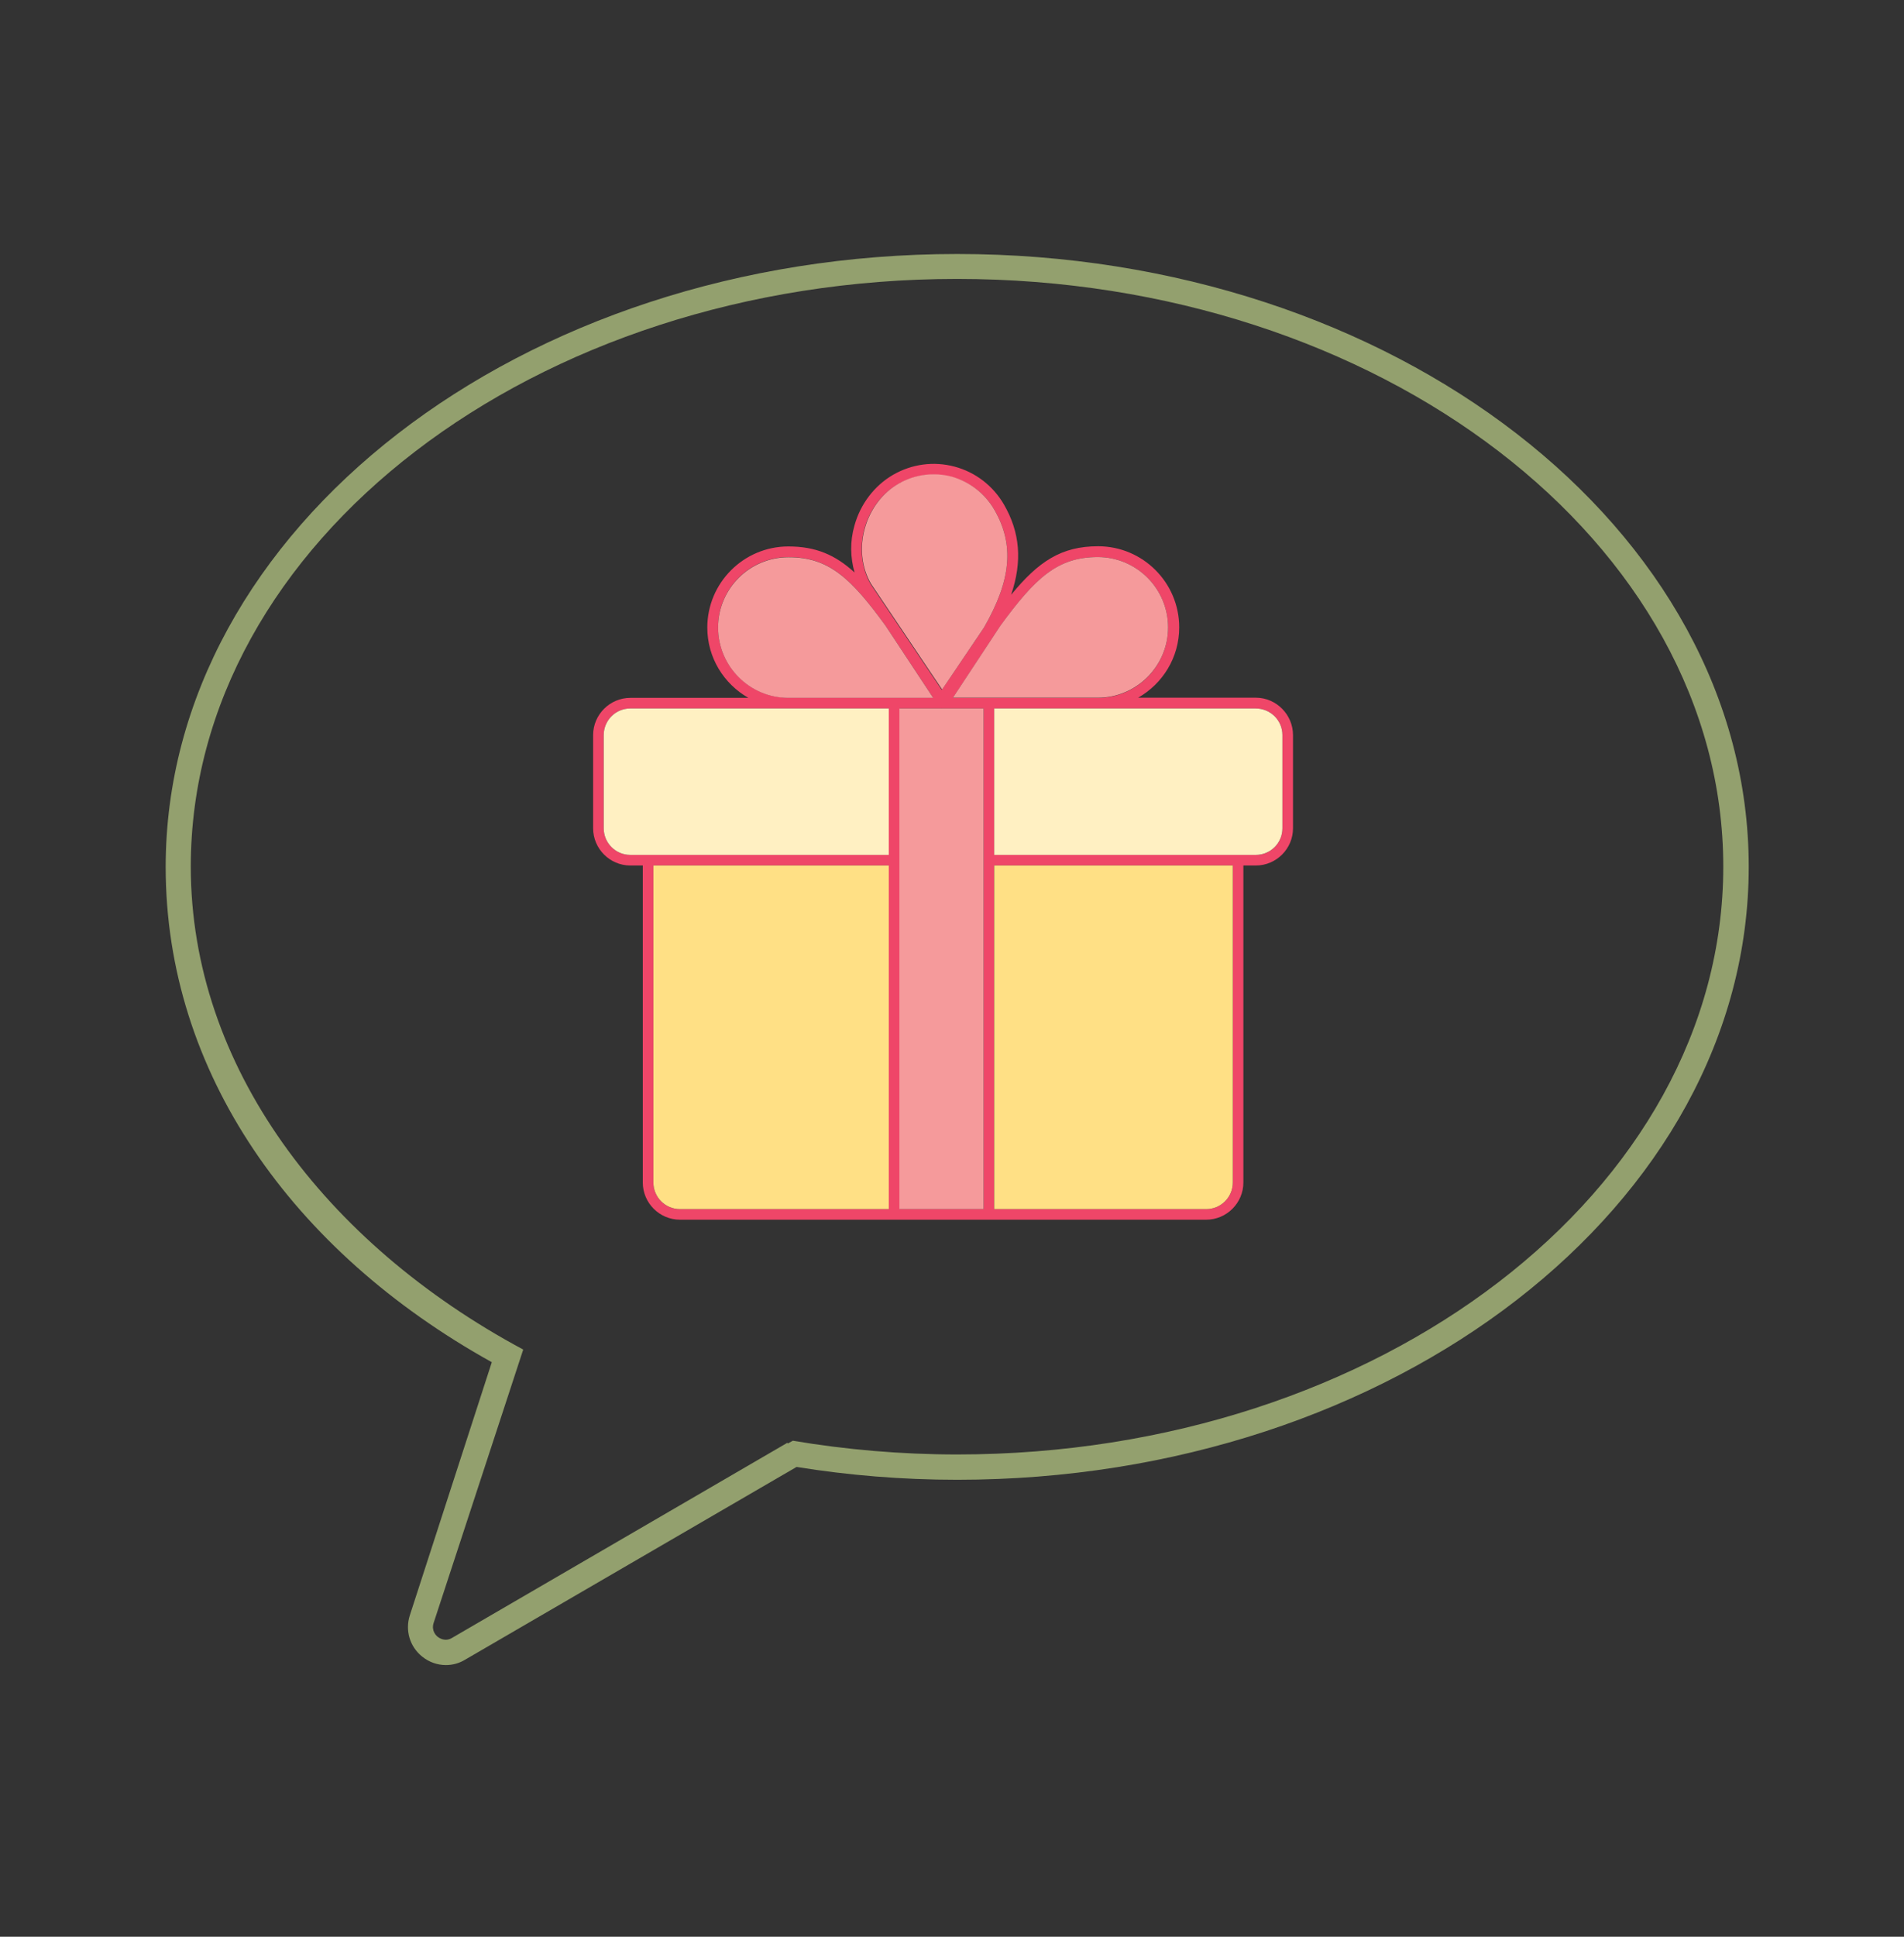 <svg width="60" height="61" viewBox="0 0 60 61" fill="none" xmlns="http://www.w3.org/2000/svg">
<rect x="0" y="0" width="60" height="61" fill="#333333" stroke="none"/>
<path d="M30.164 8C16.412 8 5.221 16.66 5.221 27.307C5.221 33.764 9.199 39.406 15.498 42.904L12.914 50.879C12.762 51.353 12.914 51.863 13.301 52.174C13.518 52.35 13.781 52.443 14.051 52.443C14.256 52.443 14.461 52.391 14.648 52.279L25.102 46.203C26.736 46.467 28.43 46.607 30.164 46.607C43.916 46.607 55.107 37.947 55.107 27.301C55.107 16.654 43.916 8 30.164 8ZM30.164 45.81C28.389 45.81 26.654 45.658 24.984 45.377L24.826 45.465L24.814 45.441L14.244 51.588C14.027 51.717 13.846 51.594 13.793 51.553C13.74 51.512 13.588 51.359 13.664 51.119L16.488 42.506C10.236 39.154 6.012 33.57 6.012 27.295C6.012 17.088 16.846 8.785 30.158 8.785C43.471 8.785 54.305 17.088 54.305 27.295C54.305 37.502 43.477 45.81 30.164 45.81Z" fill="#93A06E"/>
<path d="M40.746 23.152V26.088C40.746 26.732 40.219 27.26 39.574 27.26H39.182V37.244C39.182 37.889 38.654 38.416 38.01 38.416H21.428C20.783 38.416 20.256 37.889 20.256 37.244V27.26H19.863C19.219 27.26 18.691 26.732 18.691 26.088V23.152C18.691 22.508 19.219 21.98 19.863 21.98H23.584C22.811 21.541 22.289 20.715 22.289 19.766C22.289 18.359 23.432 17.211 24.844 17.211C25.705 17.211 26.32 17.475 26.93 18.031C26.795 17.562 26.783 17.053 26.924 16.561C27.111 15.875 27.557 15.295 28.143 14.955C28.734 14.615 29.42 14.521 30.082 14.697C30.738 14.873 31.289 15.295 31.635 15.887C32.145 16.766 32.221 17.68 31.863 18.734C32.725 17.686 33.44 17.205 34.605 17.205C36.012 17.205 37.16 18.348 37.16 19.76C37.16 20.709 36.639 21.535 35.865 21.975H39.586C40.219 21.98 40.746 22.508 40.746 23.152ZM40.412 26.088V23.152C40.412 22.689 40.037 22.314 39.574 22.314H31.336V26.926H39.58C40.037 26.926 40.412 26.551 40.412 26.088ZM38.848 37.244V27.26H31.33V38.082H38.004C38.473 38.082 38.848 37.707 38.848 37.244ZM36.809 19.76C36.809 18.535 35.812 17.545 34.594 17.545C33.322 17.545 32.619 18.213 31.529 19.707L30.029 21.98H34.594C35.818 21.98 36.809 20.984 36.809 19.76ZM31.008 19.766C31.869 18.266 31.969 17.158 31.336 16.057C31.037 15.541 30.562 15.178 29.988 15.025C29.795 14.973 29.602 14.949 29.408 14.949C29.021 14.949 28.646 15.049 28.301 15.248C27.791 15.541 27.404 16.051 27.24 16.654C27.076 17.258 27.146 17.891 27.434 18.395L29.678 21.729L31.008 19.766ZM30.996 38.082V22.314H29.689H28.348V38.082H30.996ZM29.408 21.98L27.902 19.701C26.818 18.213 26.121 17.545 24.844 17.545C23.619 17.545 22.629 18.541 22.629 19.76C22.629 20.984 23.625 21.975 24.844 21.975H29.408V21.98ZM28.008 38.082V27.26H20.59V37.244C20.59 37.707 20.965 38.082 21.428 38.082H28.008ZM28.008 26.926V22.314H19.863C19.4 22.314 19.025 22.689 19.025 23.152V26.088C19.025 26.551 19.4 26.926 19.863 26.926H28.008Z" fill="#EF4668"/>
<path d="M40.412 23.152V26.088C40.412 26.551 40.037 26.926 39.574 26.926H31.33V22.314H39.568C40.037 22.314 40.412 22.689 40.412 23.152Z" fill="#FFF0C2"/>
<path d="M38.848 27.26V37.244C38.848 37.707 38.473 38.082 38.01 38.082H31.33V27.26H38.848Z" fill="#FFE085"/>
<path d="M34.594 17.545C35.818 17.545 36.809 18.541 36.809 19.76C36.809 20.984 35.812 21.975 34.594 21.975H30.029L31.529 19.701C32.619 18.213 33.316 17.545 34.594 17.545ZM31.336 16.057C31.969 17.158 31.869 18.266 31.008 19.766L29.689 21.717L27.445 18.383C27.152 17.879 27.082 17.246 27.252 16.643C27.416 16.045 27.803 15.529 28.312 15.236C28.652 15.037 29.033 14.938 29.42 14.938C29.613 14.938 29.807 14.961 30 15.014C30.562 15.178 31.037 15.541 31.336 16.057ZM30.996 28.994V38.082H28.342V22.314H29.684V22.32L29.689 22.314H30.996V27.26V28.994ZM27.902 19.701L29.408 21.98H24.844C23.619 21.98 22.629 20.984 22.629 19.766C22.629 18.541 23.625 17.551 24.844 17.551C26.115 17.545 26.818 18.213 27.902 19.701Z" fill="#F59A9B"/>
<path d="M28.008 27.26V38.082H21.428C20.965 38.082 20.59 37.707 20.59 37.244V27.26H28.008Z" fill="#FFE085"/>
<path d="M28.008 22.314V26.926H19.863C19.4 26.926 19.025 26.551 19.025 26.088V23.152C19.025 22.689 19.4 22.314 19.863 22.314H28.008Z" fill="#FFF0C2"/>
</svg>
